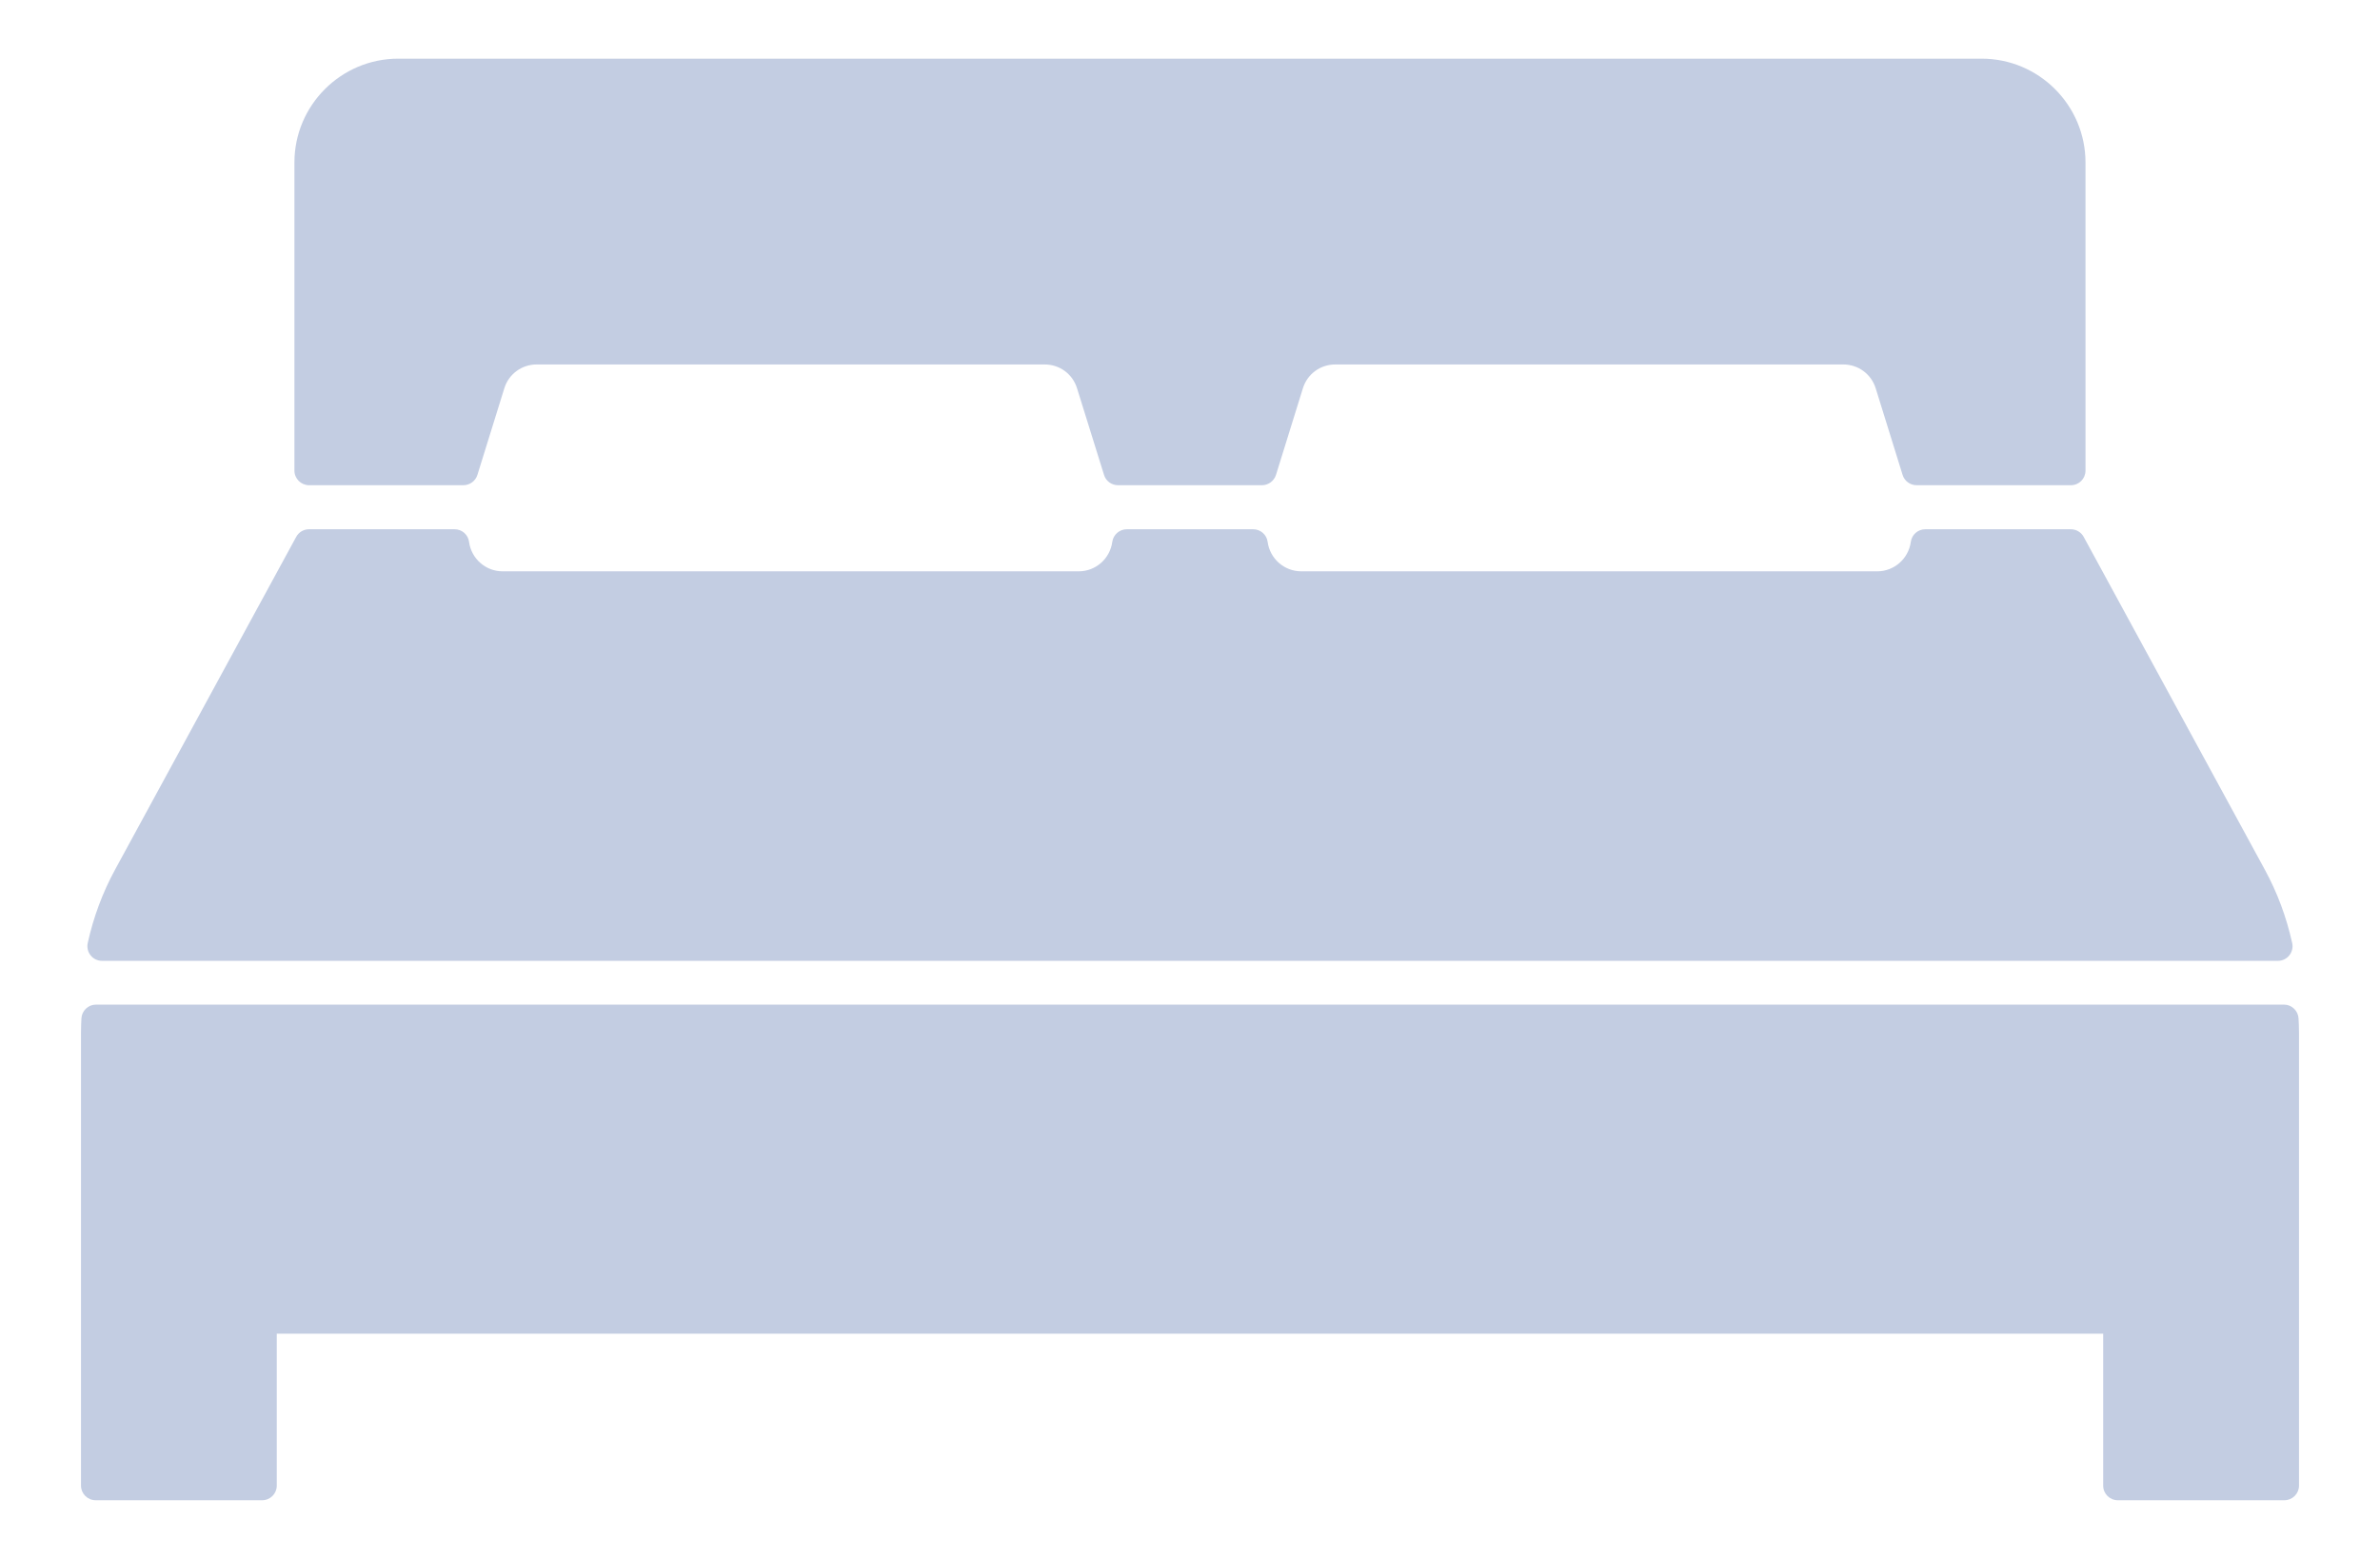 <?xml version="1.0" encoding="utf-8"?>
<!-- Generator: Adobe Illustrator 16.0.3, SVG Export Plug-In . SVG Version: 6.00 Build 0)  -->
<!DOCTYPE svg PUBLIC "-//W3C//DTD SVG 1.1//EN" "http://www.w3.org/Graphics/SVG/1.1/DTD/svg11.dtd">
<svg version="1.1" id="Layer_1" xmlns="http://www.w3.org/2000/svg" xmlns:xlink="http://www.w3.org/1999/xlink" x="0px" y="0px"
	 width="58px" height="38px" viewBox="0 0 58 38" enable-background="new 0 0 58 38" xml:space="preserve">
<g>
	<path fill="#C3CDE2" d="M2.485,23.421h53.028c0.108,0,0.21-0.049,0.278-0.134c0.066-0.084,0.093-0.194,0.069-0.3
		c-0.14-0.633-0.364-1.234-0.667-1.789l-4.414-8.111c-0.062-0.114-0.182-0.186-0.313-0.186h-3.547c-0.178,0-0.33,0.131-0.353,0.308
		c-0.056,0.409-0.405,0.717-0.815,0.717H31.708c-0.41,0-0.761-0.308-0.816-0.717c-0.022-0.176-0.174-0.308-0.352-0.308h-3.08
		c-0.178,0-0.329,0.131-0.354,0.308c-0.055,0.409-0.404,0.717-0.814,0.717H12.245c-0.41,0-0.76-0.309-0.814-0.717
		c-0.023-0.177-0.174-0.308-0.352-0.308H7.531c-0.131,0-0.251,0.071-0.313,0.186l-4.414,8.111c-0.303,0.556-0.527,1.158-0.666,1.789
		c-0.023,0.105,0.002,0.216,0.07,0.3C2.274,23.372,2.378,23.421,2.485,23.421z"/>
	<path fill="#C3CDE2" d="M56.015,24.826c-0.01-0.188-0.166-0.338-0.355-0.338H2.339c-0.188,0-0.346,0.149-0.355,0.338
		c-0.006,0.116-0.01,0.231-0.01,0.348v11.04c0,0.196,0.16,0.355,0.357,0.355H6.39c0.195,0,0.355-0.159,0.355-0.355V32.51h44.509
		v3.704c0,0.196,0.159,0.355,0.356,0.355h4.059c0.197,0,0.357-0.159,0.357-0.355v-11.04C56.026,25.058,56.021,24.942,56.015,24.826z
		"/>
	<path fill="#C3CDE2" d="M7.531,11.827h3.763c0.155,0,0.293-0.102,0.34-0.25l0.656-2.112c0.107-0.347,0.425-0.581,0.789-0.581
		h12.379c0.365,0,0.682,0.233,0.789,0.581l0.658,2.112c0.045,0.149,0.184,0.25,0.34,0.25h3.51c0.154,0,0.293-0.102,0.34-0.25
		l0.656-2.112c0.107-0.347,0.424-0.581,0.789-0.581h12.38c0.364,0,0.681,0.233,0.79,0.581l0.656,2.112
		c0.046,0.149,0.184,0.25,0.34,0.25h3.762c0.197,0,0.355-0.159,0.355-0.356V3.962c0-1.396-1.135-2.532-2.531-2.532H9.706
		c-1.395,0-2.531,1.136-2.531,2.532v7.508C7.175,11.667,7.335,11.827,7.531,11.827z"/>
</g>
</svg>
